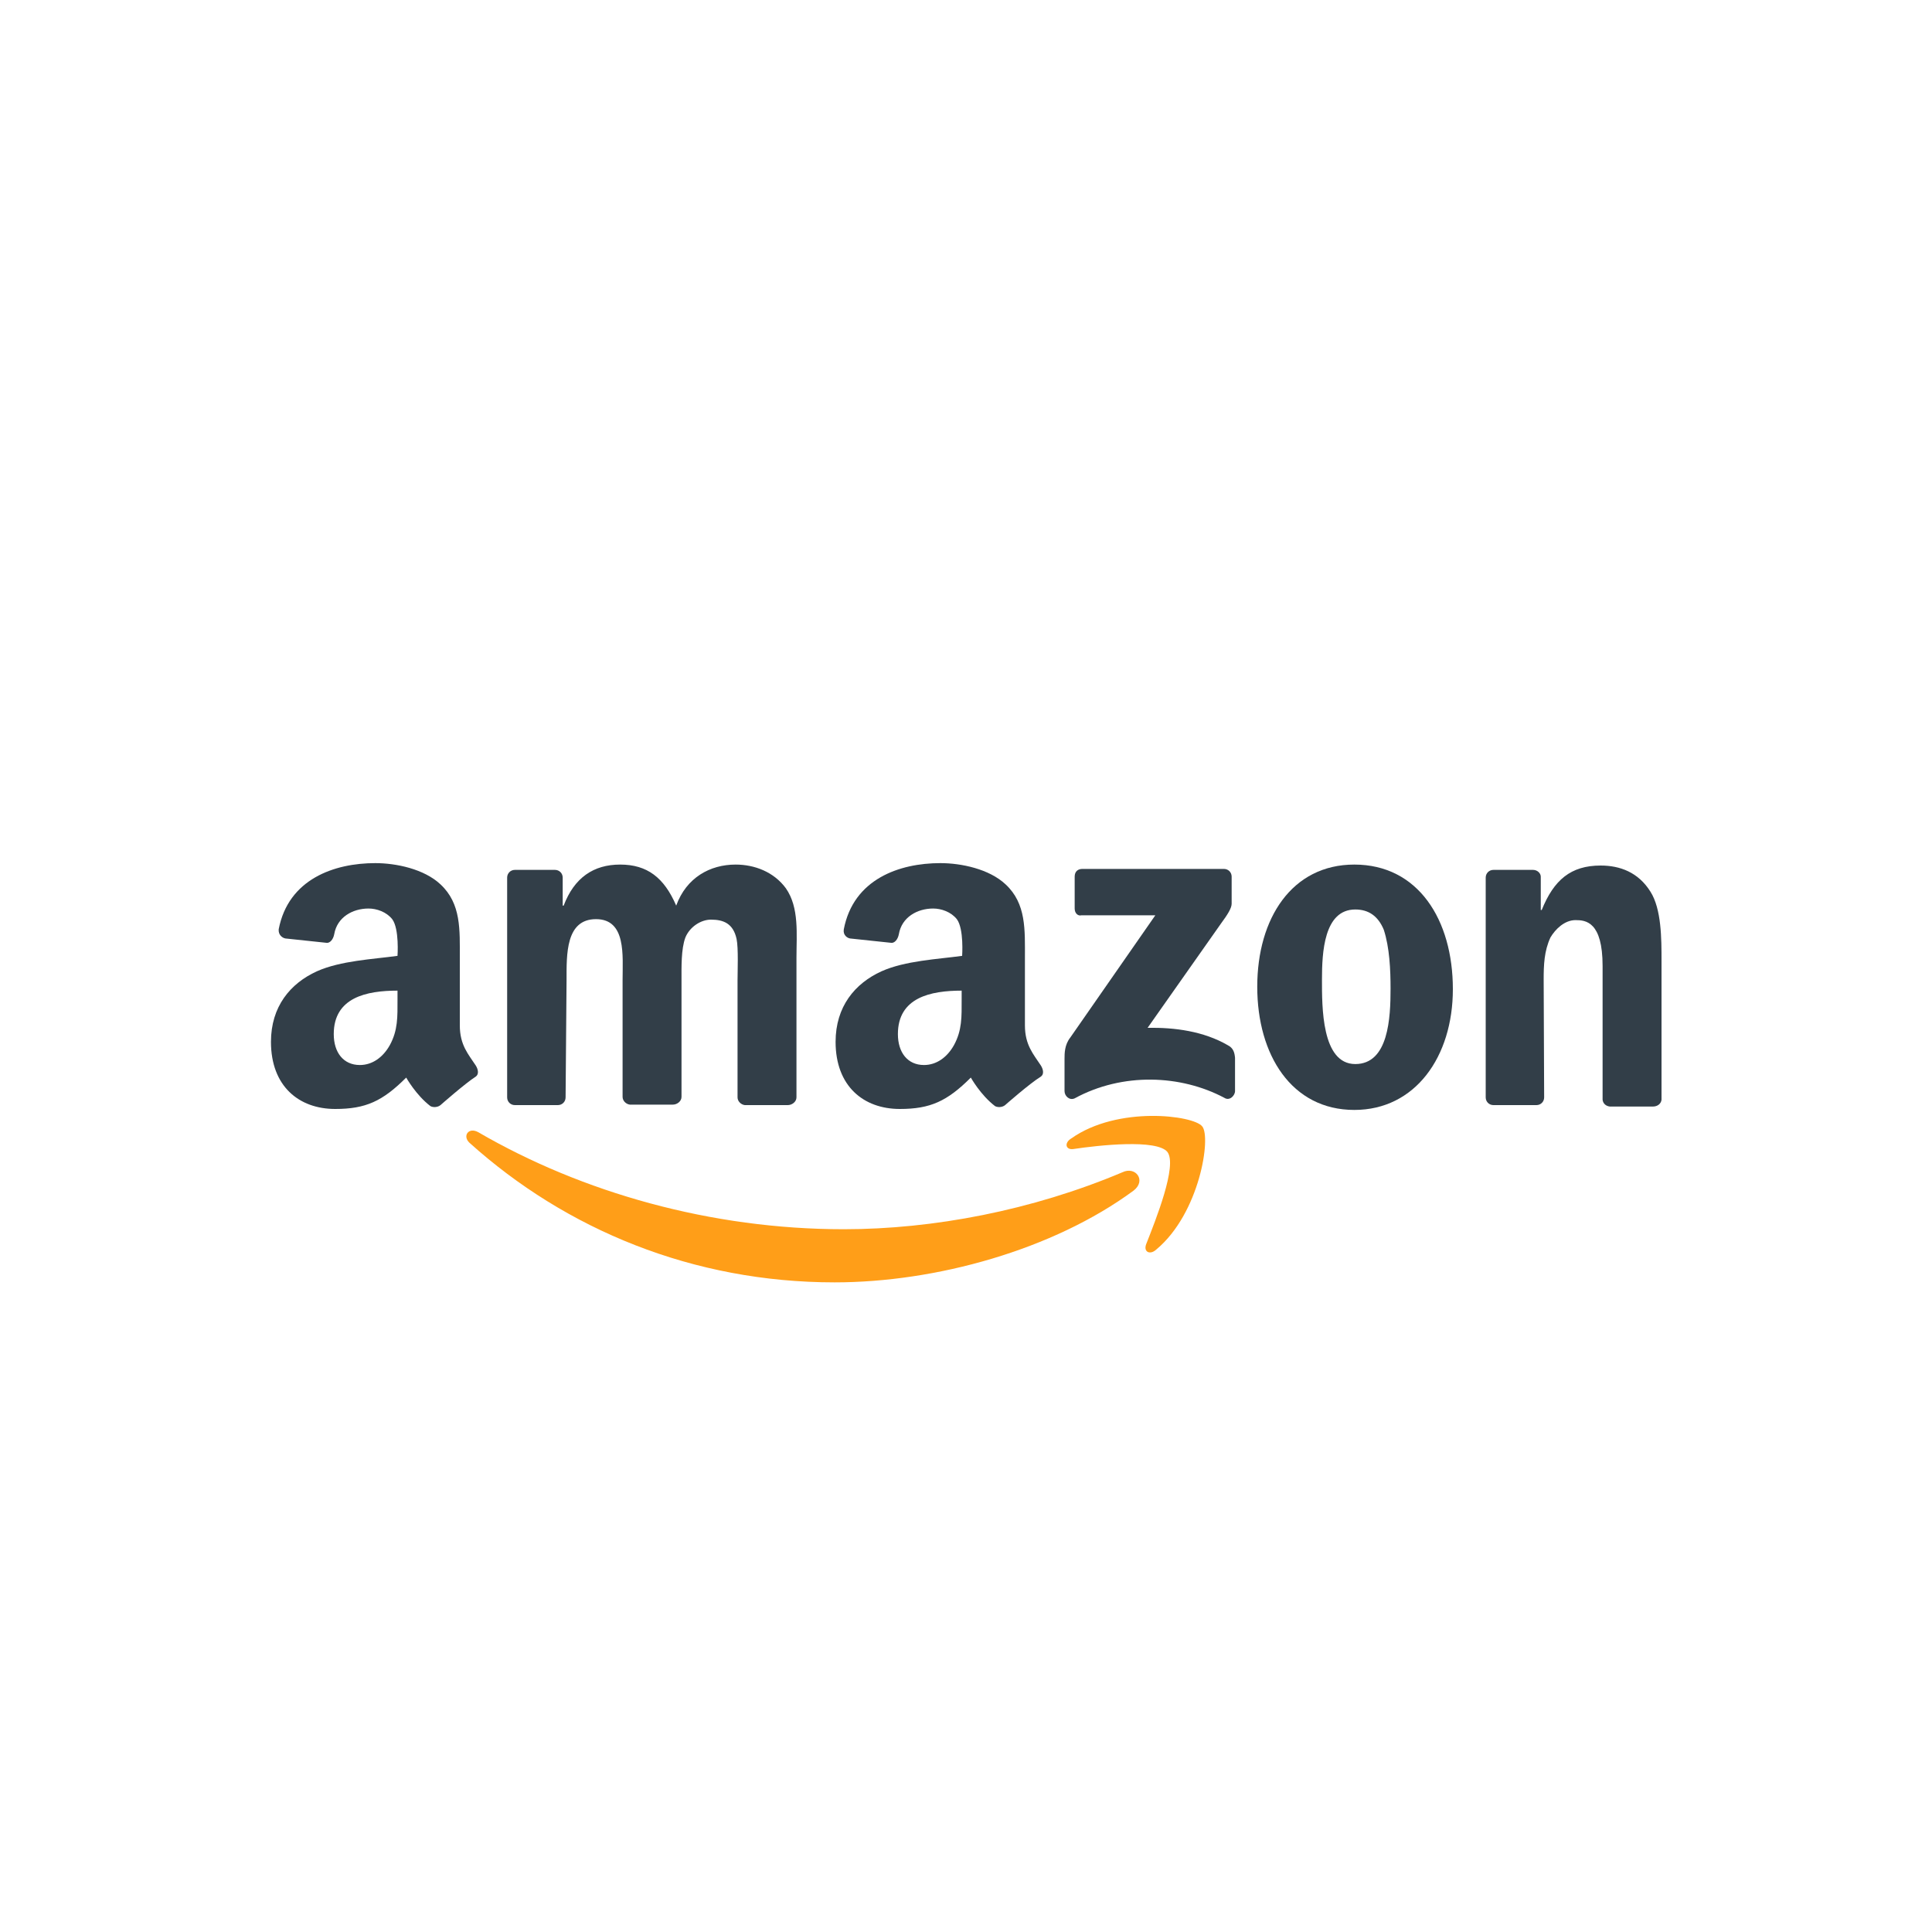 <?xml version="1.0" encoding="utf-8"?>
<!-- Generator: Adobe Illustrator 28.0.0, SVG Export Plug-In . SVG Version: 6.00 Build 0)  -->
<svg version="1.1" id="Layer_1" xmlns="http://www.w3.org/2000/svg" xmlns:xlink="http://www.w3.org/1999/xlink" x="0px" y="0px"
	 viewBox="0 0 400 400" style="enable-background:new 0 0 400 400;" xml:space="preserve">
<style type="text/css">
	.st0{fill-rule:evenodd;clip-rule:evenodd;fill:#FF9E18;}
	.st1{fill-rule:evenodd;clip-rule:evenodd;fill:#323E48;}
</style>
<g>
	<g>
		<path class="st0" d="M234.7,246.5c-16.7,12.3-41,19-61.9,19c-29.3,0-55.6-10.9-75.6-28.9c-1.5-1.4-0.2-3.3,1.8-2.2
			c21.5,12.5,48.2,20.1,75.7,20.1c18.5,0,39-3.9,57.7-11.8C235.1,241.4,237.4,244.4,234.7,246.5L234.7,246.5z"/>
		<path class="st0" d="M241.7,238.5c-2.2-2.7-14.2-1.4-19.5-0.6c-1.6,0.2-1.9-1.3-0.4-2.2c9.6-6.8,25.3-4.8,27.1-2.5
			c1.9,2.2-0.5,18-9.5,25.5c-1.3,1.2-2.7,0.5-2.1-1.1C239.3,252.5,243.8,241.3,241.7,238.5L241.7,238.5z"/>
	</g>
	<g>
		<path class="st1" d="M222.5,188.1v-6.6c0-1.1,0.7-1.6,1.6-1.6h29.3c0.9,0,1.6,0.7,1.6,1.6v5.6c0,0.9-0.8,2.2-2.2,4.1l-15.2,21.6
			c5.6-0.1,11.6,0.7,16.6,3.6c1.2,0.6,1.4,1.6,1.5,2.6v6.9c0,0.9-1.1,2.1-2.2,1.4c-9-4.8-21.1-5.3-31,0.1c-1.1,0.5-2.1-0.5-2.1-1.5
			v-6.7c0-1.1,0-2.9,1.2-4.4l17.6-25.3h-15.3C223.2,189.7,222.5,189.1,222.5,188.1L222.5,188.1z"/>
		<path class="st1" d="M280.6,188.3c-6.5,0-6.9,8.9-6.9,14.5s-0.1,17.5,6.9,17.5c6.9,0,7.3-9.6,7.3-15.6c0-3.9-0.2-8.5-1.4-12.2
			C285.3,189.6,283.3,188.3,280.6,188.3L280.6,188.3z M280.4,179c13.2,0,20.4,11.4,20.4,25.8c0,14-7.8,25-20.4,25
			c-13,0-20.1-11.4-20.1-25.5C260.3,190.1,267.5,179,280.4,179L280.4,179z"/>
		<path class="st1" d="M208.1,228.8c-0.6,0.5-1.6,0.5-2.1,0.2c-3-2.3-5-5.9-5-5.9c-4.9,4.9-8.4,6.5-14.7,6.5
			c-7.5,0-13.3-4.7-13.3-13.9c0-7.3,4-12.1,9.5-14.6c4.9-2.2,11.6-2.5,16.7-3.2c0,0,0.4-5.6-1.1-7.6c-1.2-1.5-3.2-2.2-4.9-2.2
			c-3.3,0-6.5,1.8-7.1,5.3c-0.2,1.1-0.9,1.9-1.6,1.8l-8.5-0.9c-0.6-0.1-1.5-0.7-1.3-1.9c2-10.4,11.5-13.7,20-13.7
			c4.3,0,10.1,1.2,13.5,4.4c4.3,4,4,9.4,4,15.3v13.9c0,4.1,1.8,6,3.3,8.3c0.5,0.8,0.7,1.8,0,2.3
			C213.2,224.3,208.1,228.8,208.1,228.8L208.1,228.8z M199.1,207c0,3.5,0.1,6.3-1.6,9.4c-1.4,2.5-3.6,4.1-6.2,4.1
			c-3.4,0-5.4-2.6-5.4-6.4c0-7.6,6.8-9,13.2-9V207L199.1,207z"/>
		<path class="st1" d="M91.2,228.8c-0.6,0.5-1.6,0.5-2.1,0.2c-3-2.3-5-5.9-5-5.9c-4.9,4.9-8.4,6.5-14.7,6.5
			c-7.5,0-13.3-4.7-13.3-13.9c0-7.3,4-12.1,9.5-14.6c4.9-2.2,11.6-2.5,16.7-3.2c0,0,0.4-5.6-1.1-7.6c-1.2-1.5-3.2-2.2-4.9-2.2
			c-3.3,0-6.5,1.8-7.1,5.3c-0.2,1.1-0.9,1.9-1.6,1.8l-8.5-0.9c-0.6-0.1-1.5-0.7-1.4-1.9c2-10.4,11.5-13.7,20-13.7
			c4.3,0,10.1,1.2,13.5,4.4c4.3,4,4,9.4,4,15.3v13.9c0,4.1,1.8,6,3.3,8.3c0.5,0.8,0.7,1.8,0,2.3C96.3,224.3,91.2,228.8,91.2,228.8
			L91.2,228.8z M82.3,207c0,3.5,0.1,6.3-1.6,9.4c-1.4,2.5-3.6,4.1-6.2,4.1c-3.4,0-5.4-2.6-5.4-6.4c0-7.6,6.8-9,13.2-9L82.3,207
			L82.3,207z"/>
		<path class="st1" d="M117.3,202.9c0-5.3-0.2-12.6,6.1-12.6s5.5,7.6,5.5,12.6v24.2c0,0.8,0.7,1.5,1.5,1.6h8.9
			c0.9,0,1.8-0.7,1.8-1.6v-24.2c0-2.6-0.1-6.4,0.8-8.8c0.9-2.2,3.2-3.7,5.3-3.7c2.6,0,4.6,0.8,5.3,4c0.4,1.9,0.2,6.7,0.2,8.6v24.2
			c0,0.8,0.7,1.5,1.5,1.6h8.9c0.9,0,1.8-0.7,1.8-1.6v-28.9c0-4.9,0.6-10.4-2.2-14.4c-2.5-3.4-6.5-4.9-10.4-4.9
			c-5.3,0-10.2,2.7-12.3,8.5c-2.5-5.8-6-8.5-11.6-8.5c-5.5,0-9.5,2.7-11.7,8.5h-0.2v-5.8c0-0.9-0.7-1.6-1.6-1.6h-8.3
			c-0.9,0-1.6,0.7-1.6,1.6v45.5c0,0.9,0.7,1.6,1.6,1.6h8.9c0.9,0,1.6-0.7,1.6-1.6L117.3,202.9L117.3,202.9z"/>
		<path class="st1" d="M319.7,227.2c0,0.9-0.7,1.6-1.6,1.6h-8.9c-0.9,0-1.6-0.7-1.6-1.6v-45.5c0-0.9,0.7-1.6,1.6-1.6h8.2
			c0.9,0,1.6,0.7,1.6,1.4v6.9h0.2c2.5-6.2,6-9.2,12.2-9.2c4,0,7.8,1.4,10.3,5.4c2.3,3.6,2.3,9.8,2.3,14.3v28.8
			c-0.1,0.8-0.8,1.4-1.8,1.4h-8.9c-0.8-0.1-1.4-0.6-1.5-1.4V200c0-9.2-3.5-9.5-5.6-9.5c-2.3,0-4.2,1.9-5.2,3.6
			c-1.3,2.8-1.4,5.7-1.4,8.7L319.7,227.2L319.7,227.2z"/>
	</g>
</g>
</svg>
